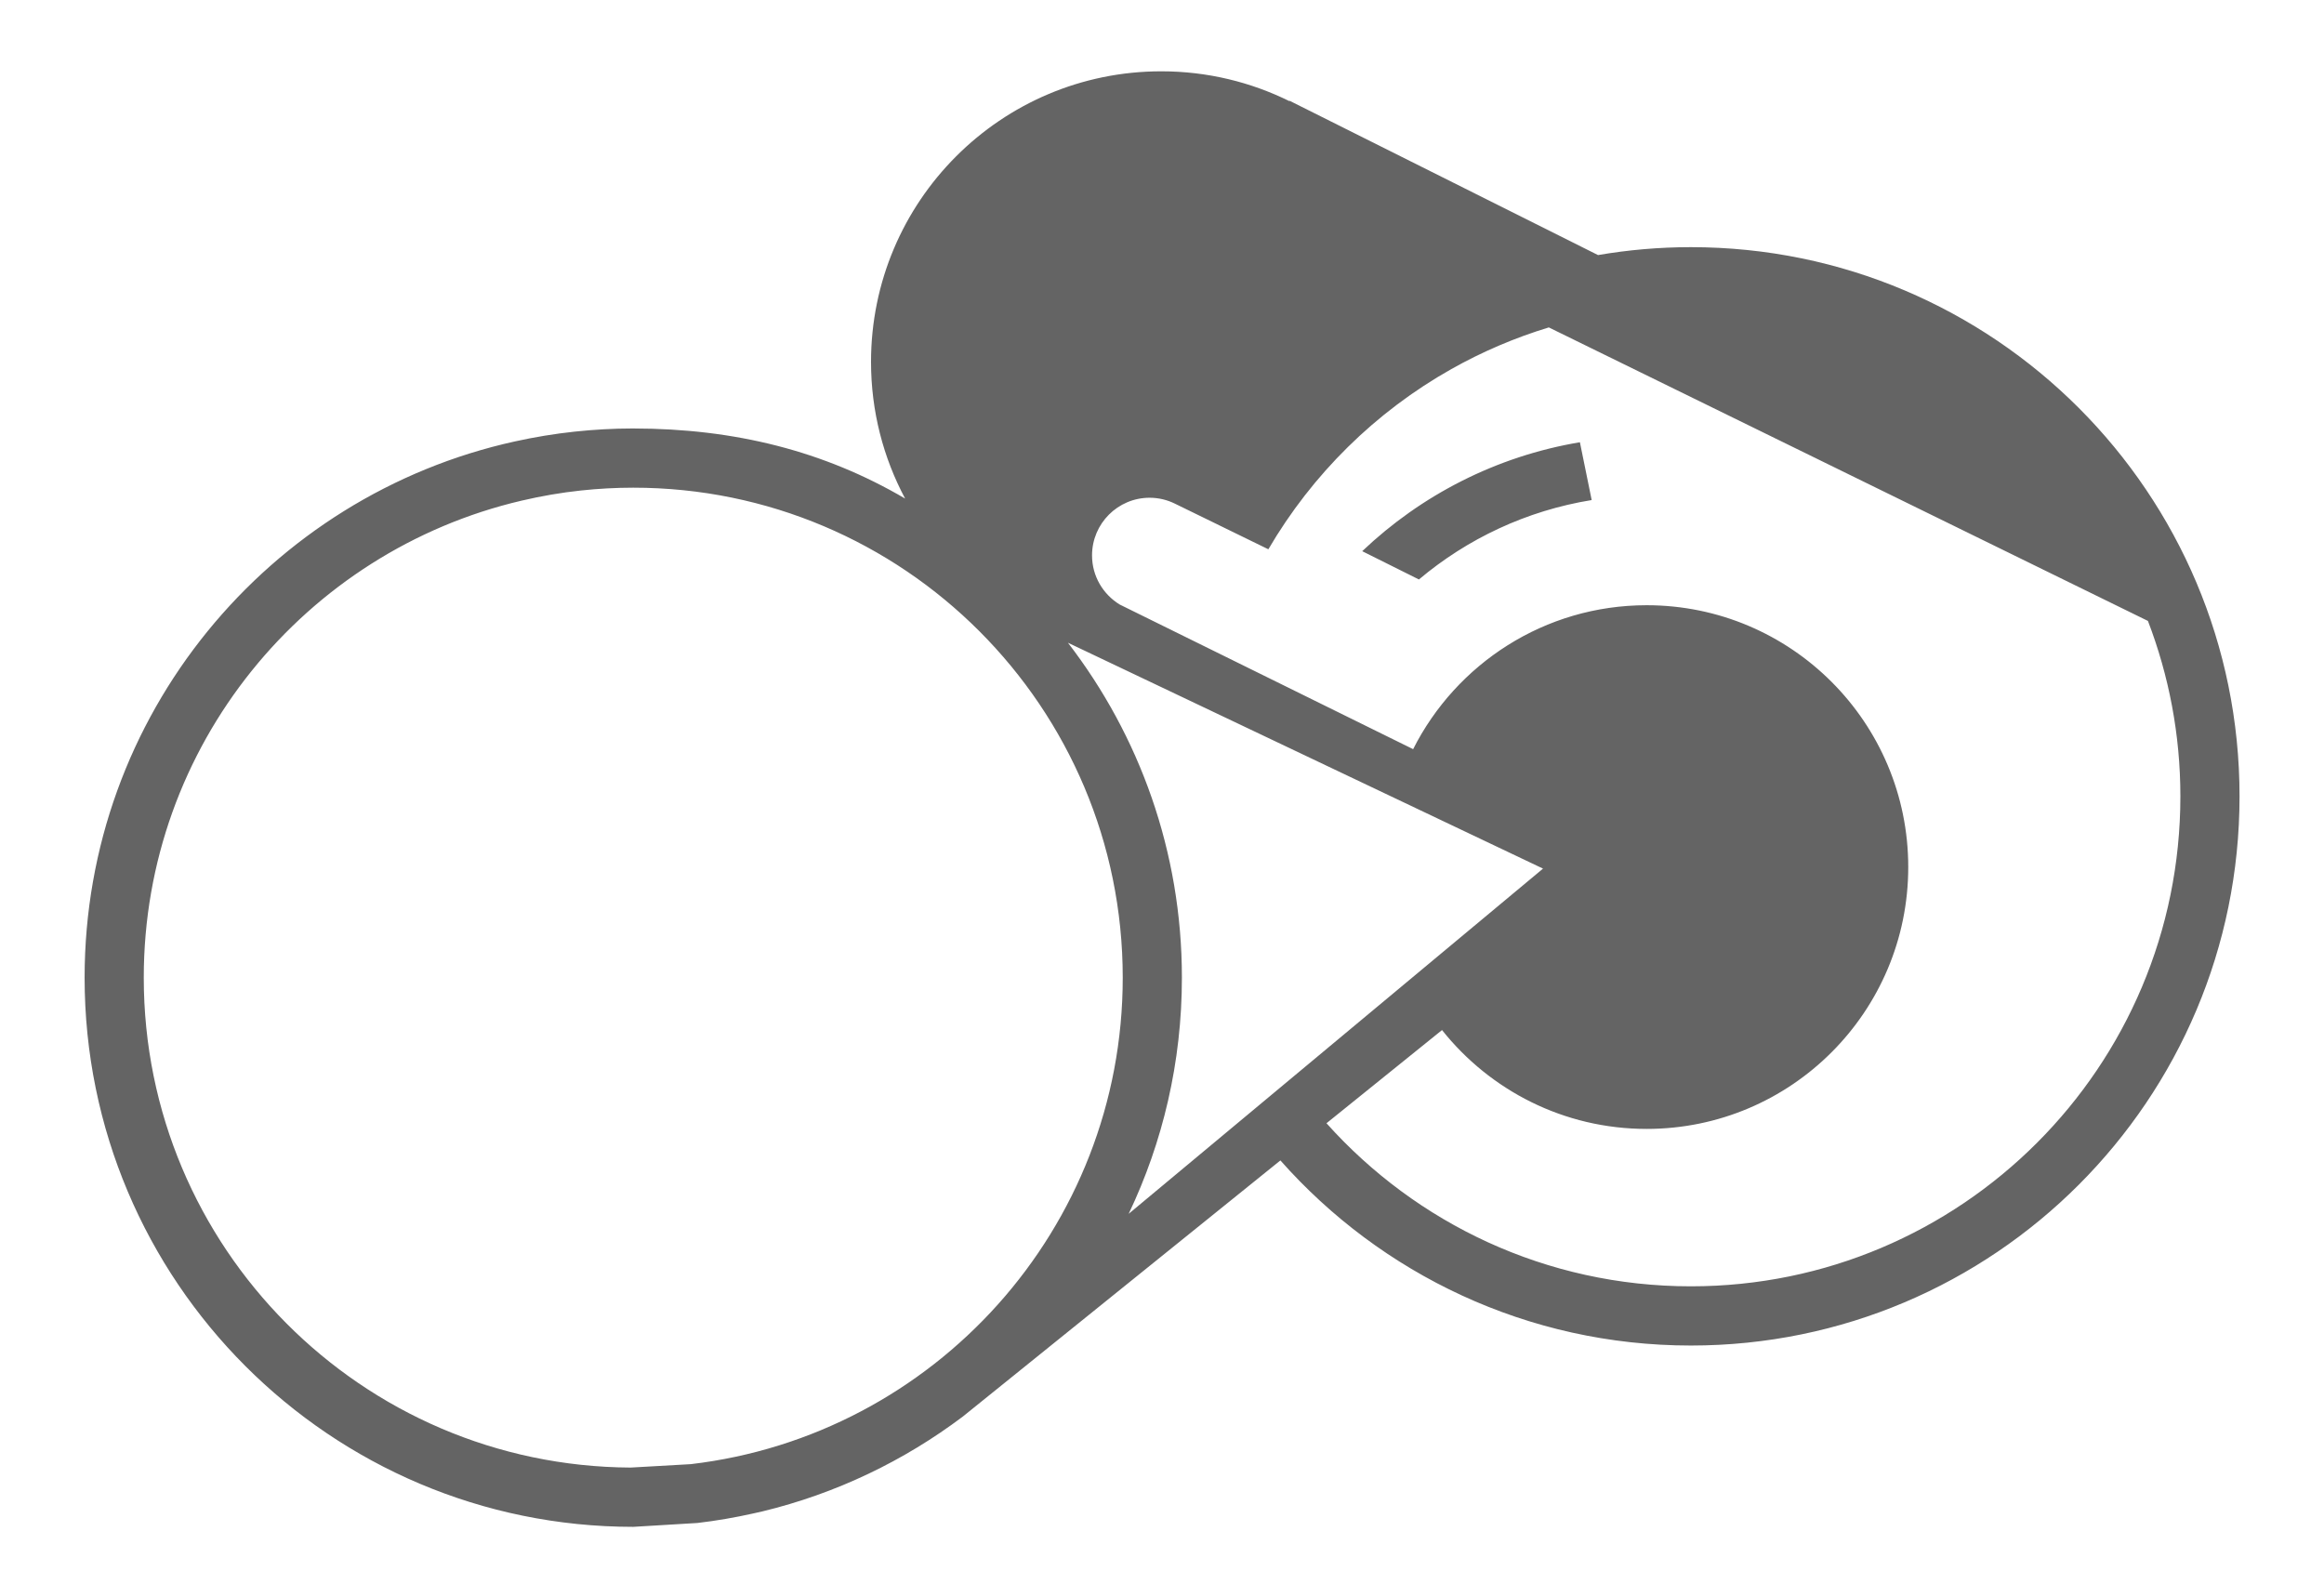 <?xml version="1.0" encoding="UTF-8" standalone="no"?>
<!DOCTYPE svg PUBLIC "-//W3C//DTD SVG 1.1//EN" "http://www.w3.org/Graphics/SVG/1.1/DTD/svg11.dtd">
<svg width="100%" height="100%" viewBox="0 0 512 349" version="1.1" xmlns="http://www.w3.org/2000/svg" xmlns:xlink="http://www.w3.org/1999/xlink" xml:space="preserve" xmlns:serif="http://www.serif.com/" style="fill-rule:evenodd;clip-rule:evenodd;stroke-linejoin:round;stroke-miterlimit:2;">
    <g id="Artboard1" transform="matrix(1,0,0,0.682,0,0)">
        <rect x="0" y="0" width="512" height="512" style="fill:none;"/>
        <g id="g4162" transform="matrix(1.458,-5.14016e-32,-3.50339e-32,-2.14,350.663,161.541)">
            <g id="crew-united" serif:id="crew united">
                <path id="g41621" serif:id="g4162" d="M-65.03,64.722C-58.067,64.722 -51.488,63.09 -45.641,60.202L-45.694,60.297L0.959,36.983C5.52,37.764 10.206,38.177 14.991,38.177C60.777,38.177 97.894,1.061 97.894,-44.725C97.894,-90.51 60.777,-127.628 14.991,-127.628C-9.701,-127.628 -31.853,-116.816 -47.037,-99.686L-95.027,-138.353C-103.905,-145.031 -114.162,-149.974 -125.302,-152.664C-125.766,-152.776 -126.235,-152.875 -126.702,-152.979C-129.462,-153.595 -132.267,-154.081 -135.123,-154.414L-144.823,-154.998C-190.608,-154.998 -227.725,-117.881 -227.725,-72.095C-227.725,-32.442 -199.878,0.689 -162.678,8.858C-159.739,9.504 -156.746,10.003 -153.698,10.328C-150.781,10.638 -147.822,10.808 -144.823,10.808C-144.802,10.808 -144.781,10.805 -144.761,10.805C-129.512,10.794 -115.994,7.408 -103.742,0.225C-107.027,6.375 -108.894,13.396 -108.894,20.855C-108.894,45.082 -89.256,64.722 -65.03,64.722ZM-79.141,-21.537C-68.353,-35.532 -61.92,-53.058 -61.92,-72.095C-61.92,-84.858 -64.81,-96.945 -69.962,-107.745L-7.352,-55.634L-79.141,-21.537ZM-144.823,1.869C-147.483,1.869 -150.109,1.721 -152.697,1.447C-155.749,1.124 -158.74,0.6 -161.67,-0.083C-194.398,-7.711 -218.786,-37.045 -218.786,-72.095C-218.786,-112.813 -185.881,-145.838 -145.212,-146.05L-136.127,-145.534C-99.379,-141.226 -70.859,-110 -70.859,-72.095C-70.859,-31.246 -103.974,1.869 -144.823,1.869ZM-6.477,26.061C-11.642,24.493 -16.57,22.377 -21.191,19.78C-32.659,13.333 -42.216,3.91 -48.855,-7.431L-56.908,-3.503L-56.909,-3.501L-62.931,-0.565C-64.096,0.015 -65.405,0.349 -66.794,0.349C-71.601,0.349 -75.498,-3.549 -75.498,-8.356C-75.498,-11.501 -73.82,-14.239 -71.32,-15.768L-26.98,-37.603C-20.468,-24.717 -7.116,-15.875 8.308,-15.875C30.138,-15.875 47.834,-33.572 47.834,-55.401C47.834,-77.231 30.138,-94.928 8.308,-94.928C-4.217,-94.928 -15.372,-89.096 -22.614,-80.006L-40.072,-94.073C-26.533,-109.176 -6.889,-118.689 14.991,-118.689C55.84,-118.689 88.955,-85.574 88.955,-44.725C88.955,-35.39 87.208,-26.469 84.052,-18.245L-6.477,26.061ZM0,0C-9.846,-1.593 -18.798,-5.84 -26.104,-11.987L-34.674,-7.717C-25.776,0.734 -14.419,6.611 -1.781,8.728L0,0Z" style="fill:rgb(100,100,100);"/>
            </g>
        </g>
    </g>
</svg>
